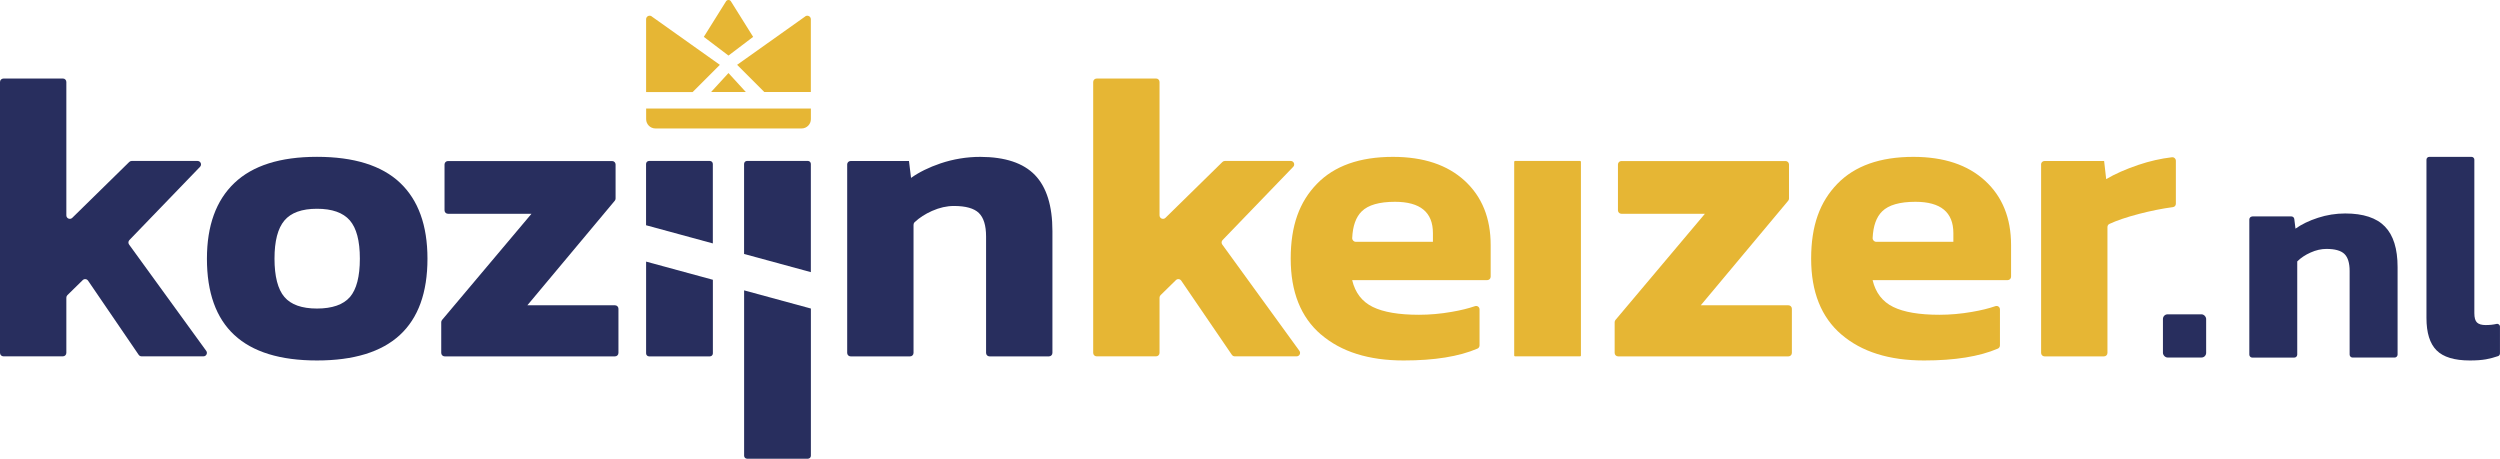 <?xml version="1.0" encoding="UTF-8"?>
<svg id="Laag_1" data-name="Laag 1" xmlns="http://www.w3.org/2000/svg" xmlns:xlink="http://www.w3.org/1999/xlink" viewBox="0 0 653.73 119.94">
  <defs>
    <style>
      .cls-1 {
        fill: none;
      }

      .cls-2 {
        fill: #282e5e;
      }

      .cls-3 {
        fill: #232953;
      }

      .cls-4 {
        fill: #e6b634;
      }

      .cls-5 {
        clip-path: url(#clippath);
      }
    </style>
    <clipPath id="clippath">
      <rect class="cls-1" x="535.71" y="-1986.25" width="1589.6" height="1589.6"/>
    </clipPath>
  </defs>
  <g>
    <g>
      <g>
        <path class="cls-4" d="M171.38,33.59h38.23c1.34,0,2.43-1.09,2.43-2.43v-2.78h-43.08v2.78c0,1.34,1.09,2.43,2.43,2.43Z"/>
        <path class="cls-4" d="M196.94,9.64l-5.84-9.34c-.3-.41-.91-.41-1.22,0l-5.84,9.34,6.45,4.89,6.45-4.89Z"/>
        <path class="cls-4" d="M192.75,16.95l7.11,7.11h12.17V5.03c0-.82-1-1.23-1.58-.65l-17.7,12.57Z"/>
        <path class="cls-4" d="M188.23,16.95l-17.7-12.57c-.58-.59-1.58-.18-1.58.65v19.04h12.17l7.11-7.11Z"/>
        <polygon class="cls-4" points="195.03 24.06 190.49 19.1 185.94 24.06 195.03 24.06"/>
      </g>
      <path class="cls-2" d="M.9,20.53h15.55c.5,0,.9.4.9.9v34.89c0,.8.96,1.21,1.54.65l14.91-14.62c.17-.17.4-.26.63-.26h17.23c.8,0,1.2.96.65,1.53l-18.48,19.16c-.3.32-.34.8-.08,1.16l20.18,27.81c.43.6,0,1.43-.73,1.43h-16.18c-.3,0-.58-.15-.75-.39l-13.25-19.41c-.32-.46-.98-.53-1.38-.14l-4.02,3.94c-.17.17-.27.4-.27.65v14.45c0,.5-.4.9-.9.9H.9c-.5,0-.9-.4-.9-.9V21.44c0-.5.4-.9.9-.9Z"/>
      <path class="cls-2" d="M54.11,67.64c0-8.63,2.39-15.22,7.17-19.78,4.78-4.56,11.98-6.85,21.61-6.85s16.94,2.26,21.72,6.79,7.17,11.14,7.17,19.84c0,17.75-9.63,26.62-28.89,26.62s-28.78-8.88-28.78-26.62ZM91.51,77.67c1.72-2.01,2.59-5.35,2.59-10.03s-.88-8.01-2.64-10.03c-1.76-2.01-4.62-3.02-8.57-3.02s-6.79,1.02-8.52,3.07-2.59,5.38-2.59,9.97.86,8.01,2.59,10.03c1.72,2.01,4.56,3.02,8.52,3.02s6.9-1.01,8.62-3.02Z"/>
      <path class="cls-2" d="M115.59,83.67l23.39-27.77h-21.84c-.5,0-.9-.4-.9-.9v-11.99c0-.5.4-.9.9-.9h42.93c.5,0,.9.4.9.9v8.9c0,.21-.07.42-.21.58l-22.86,27.34h22.92c.5,0,.9.4.9.9v11.56c0,.5-.4.9-.9.9h-44.54c-.5,0-.9-.4-.9-.9v-8.04c0-.21.08-.42.21-.58Z"/>
      <path class="cls-2" d="M221.53,43c0-.5.4-.9.9-.9h15.26l.54,4.42c2.12-1.51,4.69-2.77,7.69-3.79,3.35-1.13,6.92-1.72,10.46-1.71,6.46.02,11.21,1.61,14.24,4.74,3.05,3.16,4.58,8.05,4.58,14.66v31.87c0,.5-.4.9-.9.9h-15.55c-.5,0-.9-.4-.9-.9v-30.46c0-2.87-.63-4.92-1.89-6.14-1.26-1.22-3.43-1.83-6.52-1.83-1.87,0-3.77.43-5.71,1.29-1.8.8-3.32,1.78-4.56,2.95-.19.18-.29.43-.29.69v33.5c0,.5-.4.9-.9.9h-15.55c-.5,0-.9-.4-.9-.9v-49.29Z"/>
      <path class="cls-4" d="M286.76,20.53h15.55c.5,0,.9.4.9.9v34.89c0,.8.96,1.21,1.54.65l14.91-14.62c.17-.17.4-.26.63-.26h17.23c.8,0,1.2.96.65,1.53l-18.48,19.16c-.3.32-.34.8-.08,1.16l20.18,27.81c.43.6,0,1.43-.73,1.43h-16.18c-.3,0-.58-.15-.75-.39l-13.25-19.41c-.32-.46-.98-.53-1.38-.14l-4.02,3.94c-.17.17-.27.4-.27.65v14.45c0,.5-.4.9-.9.9h-15.55c-.5,0-.9-.4-.9-.9V21.44c0-.5.4-.9.9-.9Z"/>
      <path class="cls-4" d="M345.43,87.48c-5.28-4.53-7.92-11.14-7.92-19.83s2.28-14.86,6.85-19.57c4.56-4.71,11.19-7.06,19.89-7.06,7.98,0,14.23,2.09,18.76,6.25,4.53,4.17,6.79,9.77,6.79,16.82v8.26c0,.5-.4.9-.9.9h-35.32c.79,3.31,2.59,5.64,5.39,7.01,2.8,1.37,6.83,2.05,12.07,2.05,2.8,0,5.66-.25,8.57-.76,2.34-.4,4.36-.9,6.08-1.49.59-.21,1.2.22,1.2.84v9.41c0,.37-.21.71-.55.85-4.83,2.07-11.26,3.1-19.29,3.1-9.13,0-16.33-2.26-21.61-6.79ZM374.7,63.22v-2.26c0-5.46-3.31-8.19-9.92-8.19-4.1,0-6.99.83-8.68,2.48-1.54,1.5-2.37,3.84-2.51,7-.02.52.41.98.93.98h20.18Z"/>
      <path class="cls-4" d="M422.43,83.67l23.39-27.77h-21.84c-.5,0-.9-.4-.9-.9v-11.99c0-.5.4-.9.9-.9h42.93c.5,0,.9.4.9.9v8.9c0,.21-.07.42-.21.58l-22.86,27.34h22.92c.5,0,.9.4.9.9v11.56c0,.5-.4.9-.9.9h-44.54c-.5,0-.9-.4-.9-.9v-8.04c0-.21.08-.42.21-.58Z"/>
      <path class="cls-4" d="M481.52,87.48c-5.28-4.53-7.92-11.14-7.92-19.83s2.28-14.86,6.84-19.57,11.19-7.06,19.89-7.06c7.98,0,14.23,2.09,18.76,6.25s6.79,9.77,6.79,16.82v8.26c0,.5-.4.9-.9.9h-35.31c.79,3.31,2.59,5.64,5.39,7.01,2.8,1.37,6.83,2.05,12.07,2.05,2.81,0,5.66-.25,8.57-.76,2.34-.4,4.36-.9,6.07-1.49.59-.21,1.2.21,1.2.84v9.41c0,.37-.21.71-.55.85-4.83,2.07-11.26,3.1-19.29,3.1-9.13,0-16.33-2.26-21.61-6.79ZM510.79,63.22v-2.26c0-5.46-3.31-8.19-9.92-8.19-4.1,0-6.99.83-8.68,2.48-1.54,1.5-2.37,3.84-2.51,7-.02.52.41.98.93.98h20.18Z"/>
      <path class="cls-4" d="M533.72,43c0-.5.4-.9.9-.9h15.59l.54,4.74c2.3-1.36,5.1-2.6,8.41-3.72,2.96-1,5.89-1.66,8.79-2,.54-.06,1.02.38,1.02.93v11.23c0,.45-.31.82-.76.88-2.8.37-5.78.97-8.94,1.79-3.17.83-5.73,1.7-7.69,2.61-.32.15-.5.47-.5.83v32.9c0,.5-.4.9-.9.9h-15.55c-.5,0-.9-.4-.9-.9v-49.29Z"/>
      <rect class="cls-4" x="395.95" y="42.09" width="17.45" height="51.09" rx=".21" ry=".21"/>
      <g>
        <g>
          <path class="cls-2" d="M186.4,63.65v-20.78c0-.43-.35-.78-.78-.78h-15.9c-.43,0-.78.35-.78.78v16.03l17.45,4.75Z"/>
          <path class="cls-2" d="M168.95,68.41v24c0,.43.35.78.78.78h15.9c.43,0,.78-.35.78-.78v-19.25l-17.45-4.75Z"/>
        </g>
        <g>
          <path class="cls-2" d="M212.03,71.17v-28.31c0-.43-.35-.78-.78-.78h-15.9c-.43,0-.78.35-.78.78v23.55l17.45,4.75Z"/>
          <path class="cls-2" d="M194.58,75.93v43.24c0,.43.35.78.78.78h15.9c.43,0,.78-.35.78-.78v-38.49l-17.45-4.75Z"/>
        </g>
      </g>
    </g>
    <g>
      <rect class="cls-2" x="565.59" y="82.19" width="11.3" height="11.3" rx="1.22" ry="1.22"/>
      <path class="cls-2" d="M588.96,56.59h10.21c.39,0,.73.29.77.69l.31,2.51c1.61-1.14,3.57-2.09,5.88-2.84,2.31-.75,4.68-1.13,7.12-1.13,4.72,0,8.19,1.14,10.39,3.42,2.21,2.28,3.31,5.81,3.31,10.59v22.89c0,.43-.35.78-.78.78h-10.98c-.43,0-.78-.35-.78-.78v-21.87c0-2.08-.45-3.55-1.36-4.44-.91-.88-2.48-1.32-4.71-1.32-1.35,0-2.72.31-4.13.94-1.4.62-2.57,1.4-3.5,2.33v24.37c0,.43-.35.78-.78.78h-10.97c-.43,0-.78-.35-.78-.78v-35.34c0-.43.35-.78.78-.78Z"/>
      <path class="cls-2" d="M637.15,91.62c-1.77-1.77-2.65-4.59-2.65-8.49v-41.38c0-.41.33-.73.73-.73h11.06c.41,0,.73.33.73.73v40.14c0,1.19.23,2.01.7,2.45.47.44,1.22.66,2.26.66s1.99-.1,2.85-.3c.46-.1.89.25.89.71v7.01c0,.31-.2.6-.49.7-1.07.37-2.12.65-3.13.83-1.17.21-2.58.31-4.24.31-4.05,0-6.96-.88-8.72-2.65Z"/>
    </g>
  </g>
  <g class="cls-5">
    <path class="cls-3" d="M1578.21-807.74L76.5-896.69c-55.54-13.29-99.25,47.45-69,95.89L706.13,317.88l715.15-446.62,156.94-678.99Z"/>
  </g>
</svg>